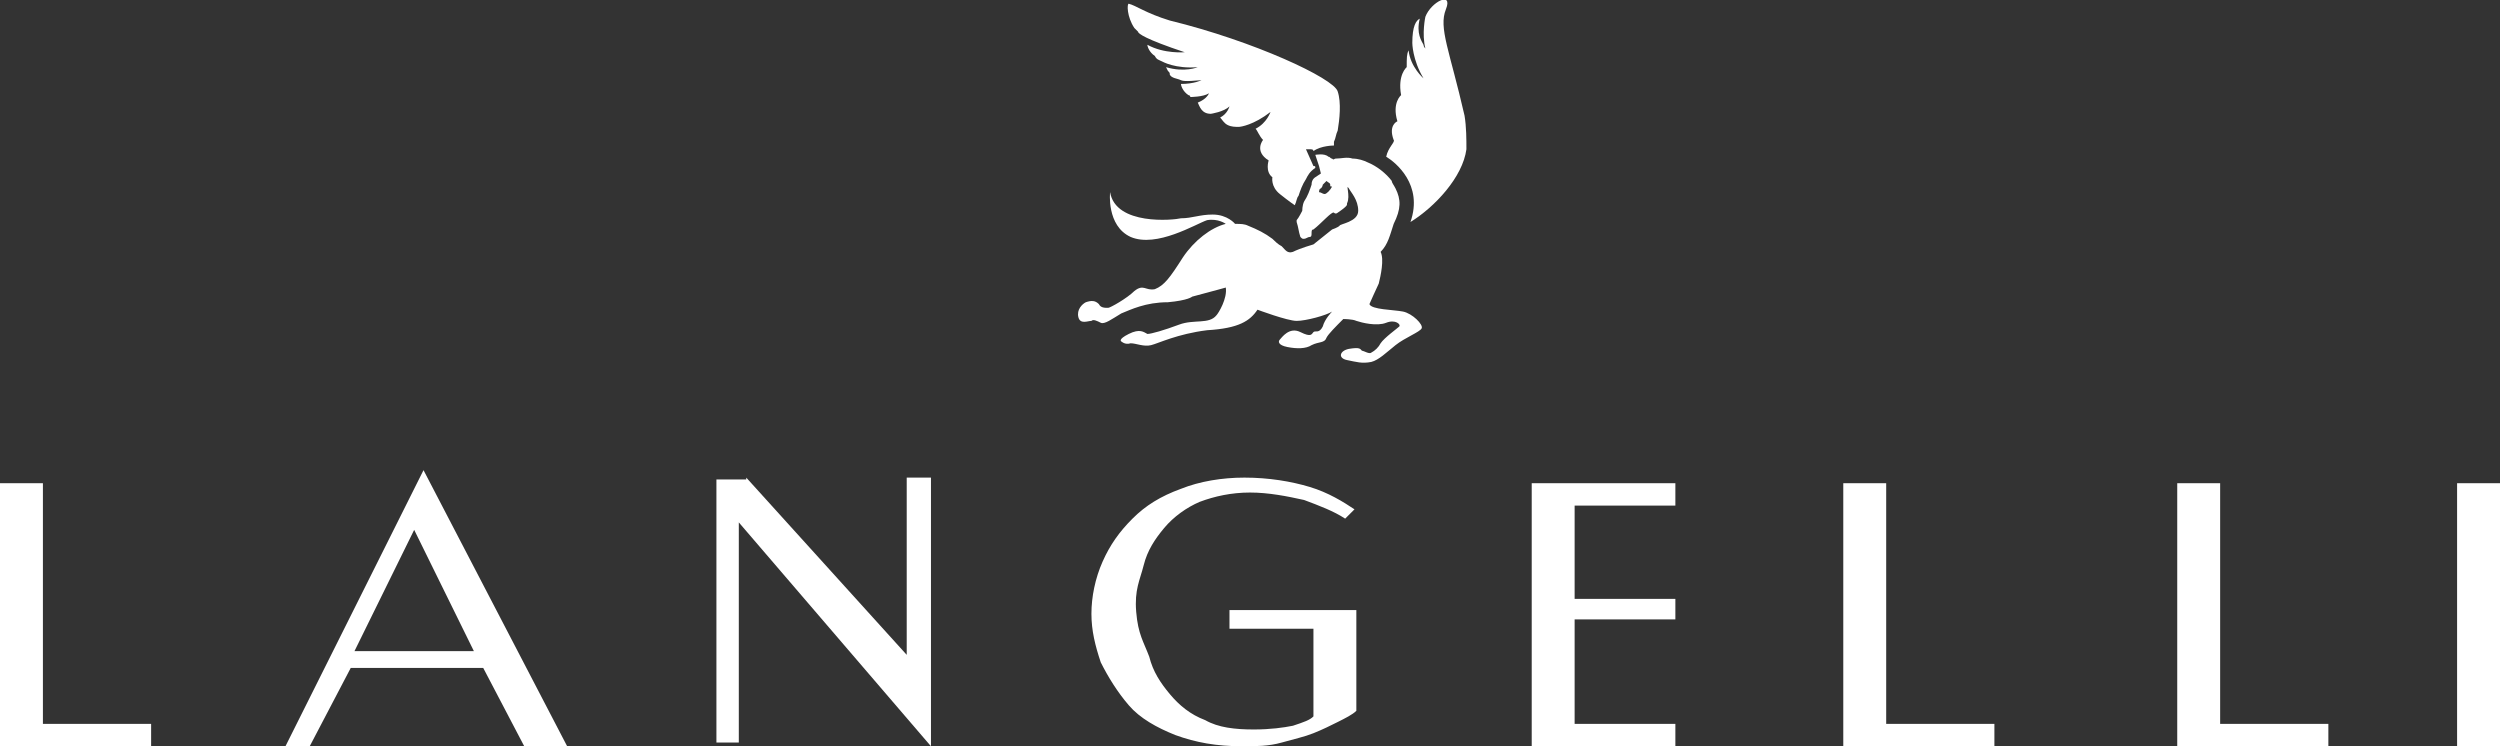 <?xml version="1.0" encoding="utf-8"?>
<!-- Generator: Adobe Illustrator 19.0.0, SVG Export Plug-In . SVG Version: 6.00 Build 0)  -->
<svg version="1.1" id="Layer_1" xmlns="http://www.w3.org/2000/svg" xmlns:xlink="http://www.w3.org/1999/xlink" x="0px" y="0px"
	 width="134px" height="40px" viewBox="-238 376.5 134 40" style="enable-background:new -238 376.5 134 40;" xml:space="preserve">
<rect x="-238" y="376.5" width="134" height="40" fill="#333333" stroke="none"/>
<style type="text/css">
	.st0{fill:#FFFFFF;}
</style>
<g>
	<g id="XMLID_283_">
		<g id="XMLID_281_">
			<path id="XMLID_282_" class="st0" d="M-159.5,382.7c-0.8-3.5-1.4-4.7-1-5.7s-0.8-0.4-1.1,0.4c0,0-0.2,0.9,0,1.7
				c0,0-0.1-0.1-0.1-0.2c-0.1-0.2-0.4-0.6-0.2-1.4c-0.2,0.1-0.4,0.4-0.4,1.3c0,0,0,0.9,0.6,1.9c0,0-0.7-0.6-0.8-1.5
				c-0.1,0.2-0.1,0.4-0.1,0.9c0,0-0.5,0.4-0.3,1.5c0,0-0.5,0.4-0.2,1.4c0,0-0.5,0.2-0.2,1c0.1,0.1-0.3,0.4-0.4,0.9
				c0.5,0.3,2,1.5,1.3,3.5c1.3-0.8,2.8-2.4,3-3.9C-159.4,384-159.4,383.3-159.5,382.7z"/>
		</g>
		<g id="XMLID_279_">
			<path id="XMLID_280_" class="st0" d="M-166.5,384.3c0,0,0-0.1,0-0.1s0-0.1,0-0.1c0.1-0.2,0.1-0.4,0.2-0.6c0.1-0.6,0.2-1.5,0-2.1
				c-0.2-0.7-4.5-2.7-9-3.8c-1.3-0.4-1.8-0.8-2.2-0.9c-0.1,0-0.1,0.7,0.3,1.3c0.1,0.1,0.1,0.1,0.2,0.2c0,0.1,0.4,0.4,2.5,1.1
				c0,0-1.1,0.1-2-0.4c0,0.1,0.1,0.4,0.4,0.6c0.1,0.2,0.2,0.2,0.4,0.3c0,0,0.7,0.4,1.9,0.3c0,0-0.7,0.3-1.7,0c0,0,0.1,0.2,0.1,0.2
				c0.1,0.1,0.1,0.1,0.1,0.2c0.1,0.2,0.4,0.2,0.6,0.3c0.2,0.1,0.9,0,1.1,0c0,0-0.4,0.2-1.1,0.2c0,0.1,0.1,0.4,0.4,0.6
				c0,0,0.1,0,0.1,0.1c0,0,0.7,0,1-0.2c0,0-0.1,0.3-0.6,0.5c0.1,0.2,0.2,0.6,0.7,0.6c0,0,0.7-0.1,1-0.4c0,0-0.1,0.4-0.5,0.6
				c0.1,0.1,0.2,0.3,0.4,0.4s0.4,0.1,0.6,0.1c0.1,0,0.8-0.1,1.7-0.8c0,0-0.2,0.6-0.8,0.9c0.1,0.1,0.2,0.4,0.4,0.6
				c0,0-0.5,0.6,0.3,1.1c0,0-0.2,0.6,0.2,0.9c0,0-0.1,0.5,0.4,0.9s0.8,0.6,0.8,0.6c0.1-0.2,0.1-0.4,0.2-0.5c0.1-0.3,0.2-0.6,0.4-0.9
				c0.1-0.2,0.2-0.4,0.5-0.6c0-0.1,0-0.1-0.1-0.1l-0.4-0.9h0.2c0.1,0,0.2,0,0.2,0.1C-167.2,384.3-166.5,384.3-166.5,384.3z"/>
		</g>
		<g id="XMLID_275_">
			<path id="XMLID_276_" class="st0" d="M-163.2,386.6c-0.1-0.2-0.2-0.3-0.2-0.4c-0.3-0.4-0.8-0.8-1.3-1c-0.2-0.1-0.5-0.2-0.8-0.2
				c-0.3-0.1-0.6,0-0.9,0c-0.1,0-0.1,0.1-0.2,0c-0.1,0-0.1-0.1-0.2-0.1c-0.2-0.2-0.7-0.1-0.7-0.1l0.2,0.6l0.1,0.4l-0.3,0.2
				c0,0-0.2,0.1-0.2,0.4c-0.1,0.3-0.2,0.6-0.4,0.9c-0.1,0.2-0.1,0.5-0.1,0.5s-0.2,0.4-0.3,0.5v0.1c0.1,0.3,0.1,0.5,0.2,0.8
				c0.1,0.1,0.1,0.1,0.2,0.1c0.1,0,0.2-0.1,0.3-0.1s0.1-0.1,0.1-0.2c0-0.1,0-0.2,0.1-0.2c0.4-0.3,1-1,1.1-0.9c0.1,0.1,0.2,0,0.2,0
				s0.3-0.2,0.4-0.3c0.1-0.1,0.1-0.1,0.1-0.2c0.2-0.4-0.1-1.1,0.1-0.8c0.1,0.2,0.5,0.6,0.5,1.2s-1,0.7-1,0.8
				c-0.1,0.1-0.4,0.2-0.4,0.2l-1,0.8c0,0-0.7,0.2-1.1,0.4l0,0c-0.3,0.1-0.4-0.1-0.6-0.3c-0.2-0.1-0.4-0.3-0.5-0.4
				c-0.4-0.3-0.8-0.5-1.3-0.7c-0.2-0.1-0.4-0.1-0.7-0.1c0,0-0.4-0.5-1.2-0.5c-0.7,0-1.1,0.2-1.7,0.2c-0.4,0.1-3.5,0.4-3.8-1.4
				c0,0-0.2,1.8,1.1,2.4c1.4,0.6,3.5-0.7,4.1-0.9c0.6-0.1,1,0.2,1,0.2c-0.8,0.2-1.7,0.9-2.3,1.8c-0.7,1.1-1,1.5-1.5,1.7
				c-0.5,0.1-0.6-0.3-1.1,0.1c-0.4,0.4-1.3,0.9-1.4,0.9c-0.2,0-0.4,0-0.5-0.2c-0.2-0.2-0.4-0.2-0.7-0.1c-0.2,0.1-0.5,0.4-0.4,0.8
				s0.5,0.2,0.7,0.2c0.1-0.1,0.3,0,0.5,0.1c0.2,0.1,0.6-0.2,1.1-0.5c0.5-0.2,1.3-0.6,2.5-0.6c1.1-0.1,1.3-0.3,1.3-0.3s3-0.8,1.8-0.5
				c0.1,0.6-0.4,1.4-0.5,1.5c-0.4,0.5-1.2,0.2-2,0.5s-1.5,0.5-1.7,0.5c-0.2-0.1-0.4-0.3-1,0s-0.4,0.4-0.4,0.4s0.2,0.2,0.5,0.1
				c0.3,0,0.7,0.2,1.1,0.1c0.4-0.1,1.4-0.6,3-0.8c1.7-0.1,2.3-0.5,2.7-1.1c0,0,1.6,0.6,2.1,0.6c0.5,0,1.6-0.3,1.9-0.5
				c0,0-0.4,0.4-0.5,0.8c-0.2,0.4-0.4,0.2-0.5,0.3c-0.1,0.1-0.1,0.3-0.7,0s-1,0.3-1.1,0.4c-0.1,0.1-0.1,0.3,0.4,0.4
				c0.5,0.1,1,0.1,1.3-0.1c0.4-0.2,0.7-0.1,0.8-0.4c0.1-0.2,0.5-0.6,0.9-1c0.1-0.1,0,0,0,0s0.5,0,0.7,0.1c0.3,0.1,1.1,0.3,1.6,0.1
				c0.5-0.2,0.8,0.1,0.7,0.2c-0.1,0.1-0.8,0.6-1,0.9c-0.1,0.2-0.3,0.4-0.5,0.5c-0.1,0.1-0.4-0.1-0.5-0.1c-0.1-0.1-0.1-0.2-0.7-0.1
				c-0.5,0.1-0.6,0.5-0.1,0.6s0.8,0.2,1.3,0.1c0.4-0.1,0.8-0.5,1.3-0.9c0.5-0.4,1.3-0.7,1.4-0.9c0.1-0.2-0.5-0.8-1-0.9
				c-0.5-0.1-1.7-0.1-1.8-0.4c0,0,0.4-0.9,0.5-1.1c0.1-0.4,0.3-1.3,0.1-1.7l0,0c0.4-0.4,0.5-0.9,0.7-1.5
				C-162.9,387.7-162.9,387.2-163.2,386.6z M-167,386.9c-0.1,0-0.2-0.1-0.3-0.1c0,0,0-0.2,0.1-0.2c0.1-0.1,0.1-0.2,0.1-0.2
				c0.1-0.1,0.2-0.2,0.2-0.2c0.1,0.1,0.2,0.1,0.2,0.2c0,0.1,0,0.1,0.1,0.1C-166.7,386.7-166.9,386.9-167,386.9z"/>
		</g>
	</g>
	<g>
		<path id="XMLID_312_" class="st0" d="M-131.1,415.3v1.2h-8.1v-14.1h2.3v12.9H-131.1z"/>
		<path id="XMLID_311_" class="st0" d="M-229.9,415.3v1.2h-8.1v-14.1h2.3v12.9H-229.9z"/>
		<path id="XMLID_308_" class="st0" d="M-207.6,416.5h-2.3l-2.2-4.2h-7.1l-2.2,4.2h-1.3l7.4-14.8L-207.6,416.5z M-219,411.4h6.4
			l-3.2-6.5L-219,411.4z"/>
		<path id="XMLID_307_" class="st0" d="M-198,402.1l8.6,9.5v-9.5h1.3v14.4l-10.3-12v11.8h-1.2v-14.1H-198z"/>
		<path id="XMLID_306_" class="st0" d="M-176.4,411.7c0.2,0.8,0.6,1.4,1.1,2c0.5,0.6,1.1,1.1,1.9,1.4c0.7,0.4,1.6,0.5,2.6,0.5
			c0.9,0,1.6-0.1,2.1-0.2c0.6-0.2,0.9-0.3,1.1-0.5v-4.7h-4.5v-1h6.8v5.4c-0.2,0.2-0.6,0.4-1,0.6c-0.4,0.2-0.8,0.4-1.3,0.6
			c-0.5,0.2-1,0.3-1.7,0.5s-1.4,0.2-2.1,0.2c-1.4,0-2.5-0.2-3.6-0.6c-1-0.4-1.9-0.9-2.5-1.6c-0.6-0.7-1.1-1.5-1.5-2.3
			c-0.3-0.9-0.5-1.7-0.5-2.6c0-0.9,0.2-1.9,0.6-2.8c0.4-0.9,0.9-1.6,1.6-2.3c0.7-0.7,1.5-1.2,2.6-1.6c1-0.4,2.2-0.6,3.4-0.6
			c1.3,0,2.5,0.2,3.5,0.5c1,0.3,1.8,0.8,2.4,1.2l-0.5,0.5c-0.6-0.4-1.4-0.7-2.2-1c-0.9-0.2-1.9-0.4-2.9-0.4c-1,0-1.9,0.2-2.7,0.5
			c-0.7,0.3-1.4,0.8-1.9,1.4c-0.5,0.6-0.9,1.2-1.1,2c-0.2,0.8-0.5,1.3-0.4,2.5C-177,410.5-176.7,410.9-176.4,411.7z"/>
		<path id="XMLID_305_" class="st0" d="M-153.6,408.6h5.4v1.1h-5.4v5.6h5.4v1.2h-7.7v-14.1h7.7v1.2h-5.4"/>
		<path id="XMLID_304_" class="st0" d="M-113.2,415.3v1.2h-8.1v-14.1h2.3v12.9H-113.2z"/>
		<path id="XMLID_303_" class="st0" d="M-106.3,402.4h2.3v14.1h-2.3V402.4z"/>
	</g>
</g>
</svg>
